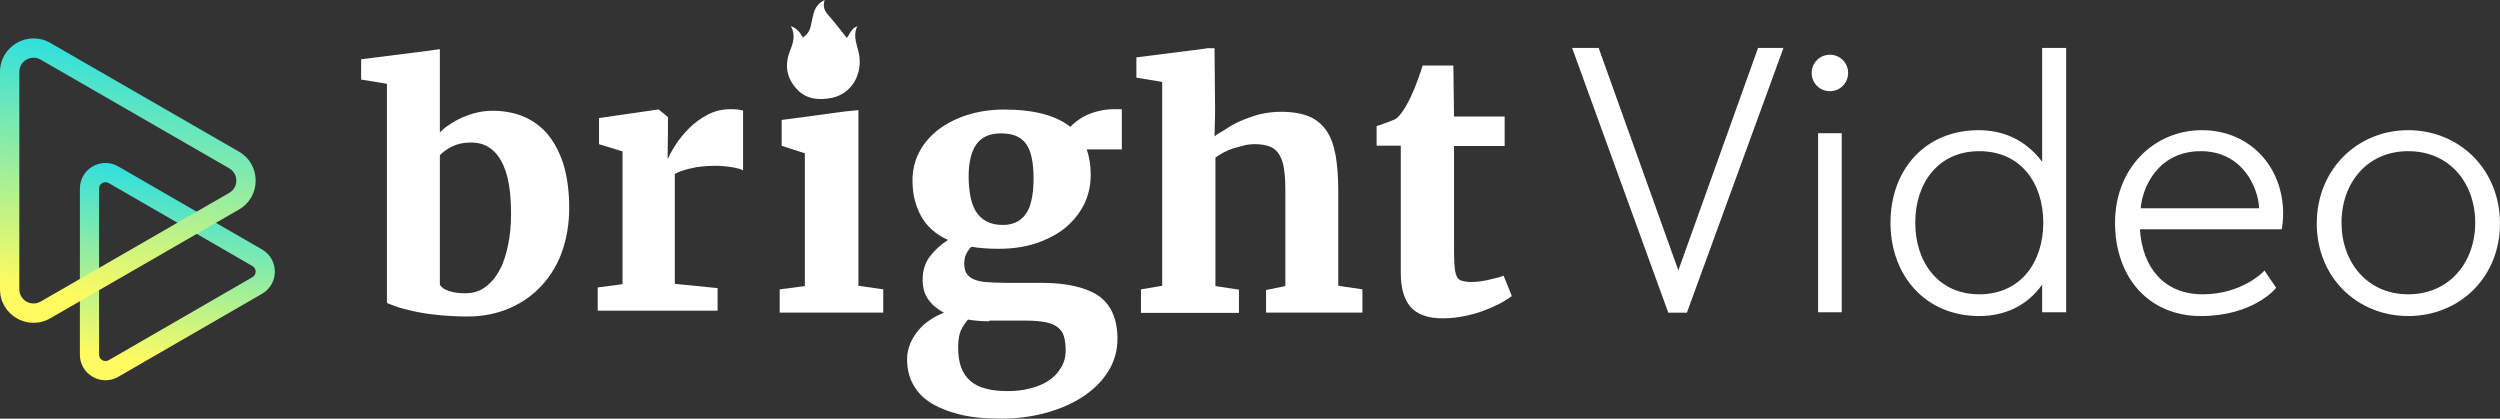 <svg width="209" height="35" viewBox="0 0 209 35" fill="none" xmlns="http://www.w3.org/2000/svg">
<rect x="0" y="0" width="209" height="35" fill="#333333" stroke="none"/>
<g id="brightvideo_Logo_2_a">
<g id="Group 4">
<path id="Polygon 3 (Stroke)" fill-rule="evenodd" clip-rule="evenodd" d="M9.084 30.113L21.107 23.17C21.463 22.964 21.463 22.45 21.107 22.244L9.084 15.302C8.728 15.096 8.282 15.353 8.282 15.764L8.282 29.65C8.282 30.062 8.728 30.319 9.084 30.113ZM21.908 24.559C23.333 23.736 23.333 21.679 21.908 20.856L9.885 13.913C8.46 13.09 6.679 14.119 6.679 15.764L6.679 29.65C6.679 31.296 8.46 32.325 9.885 31.502L21.908 24.559Z" fill="url(#paint0_linear_195_473)"/>
<path id="Polygon 5 (Stroke)" fill-rule="evenodd" clip-rule="evenodd" d="M3.397 25.211L19.164 16.124C19.956 15.668 19.956 14.528 19.164 14.072L3.397 4.985C2.605 4.529 1.616 5.099 1.616 6.011L1.616 24.185C1.616 25.097 2.605 25.667 3.397 25.211ZM19.972 17.521C21.841 16.444 21.841 13.752 19.972 12.675L4.205 3.588C2.336 2.511 -3.60232e-05 3.857 -3.61174e-05 6.011L-3.69118e-05 24.185C-3.7006e-05 26.339 2.336 27.685 4.205 26.608L19.972 17.521Z" fill="url(#paint1_linear_195_473)"/>
</g>
<g id="Group 2">
<g id="Group 6">
<g id="Group">
<path id="Vector" d="M66.121 2.183C66.518 2.937 66.32 3.572 66.042 4.247C65.605 5.358 65.725 6.429 66.518 7.342C67.312 8.295 68.423 8.414 69.573 8.176C71.16 7.819 72.073 6.31 71.835 4.644C71.716 3.85 71.24 3.056 71.676 2.183C71.28 2.381 71.279 2.381 70.803 3.175C70.367 2.659 69.97 2.103 69.494 1.548C69.097 1.111 68.7 0.714 68.939 0C68.462 0.238 68.224 0.556 68.066 0.953C67.947 1.349 67.867 1.746 67.788 2.143C67.708 2.54 67.51 2.897 67.113 3.135C66.875 2.699 66.637 2.381 66.121 2.183Z" fill="white"/>
</g>
<path id="Vector_2" d="M32.348 25.311V7.005L30.191 6.65V4.955L35.816 4.244L36.772 4.109V4.846V11.067C36.99 10.848 37.263 10.602 37.591 10.411C37.891 10.192 38.246 10.001 38.601 9.837C38.984 9.673 39.366 9.536 39.803 9.426C40.24 9.317 40.704 9.262 41.195 9.262C42.069 9.262 42.888 9.399 43.653 9.7C44.417 10.001 45.1 10.465 45.674 11.094C46.247 11.75 46.711 12.571 47.066 13.61C47.394 14.648 47.585 15.879 47.585 17.382C47.585 18.667 47.394 19.843 47.012 20.964C46.629 22.085 46.056 23.014 45.319 23.834C44.581 24.655 43.68 25.284 42.643 25.748C41.578 26.213 40.404 26.459 39.066 26.459C38.137 26.459 37.291 26.404 36.499 26.322C35.734 26.24 35.051 26.131 34.478 25.994C33.905 25.858 33.44 25.748 33.085 25.612C32.73 25.475 32.457 25.393 32.348 25.311ZM39.366 11.914C38.765 11.914 38.246 12.024 37.809 12.242C37.373 12.461 37.017 12.707 36.772 12.981V23.807C36.908 24.026 37.154 24.217 37.536 24.327C37.919 24.463 38.383 24.518 38.874 24.518C39.53 24.518 40.103 24.354 40.567 23.999C41.059 23.643 41.441 23.178 41.769 22.577C42.096 21.975 42.315 21.265 42.479 20.472C42.643 19.679 42.724 18.804 42.724 17.902C42.724 16.972 42.67 16.125 42.533 15.359C42.397 14.621 42.206 13.992 41.905 13.473C41.632 12.953 41.277 12.571 40.84 12.297C40.458 12.051 39.939 11.914 39.366 11.914Z" fill="white"/>
<path id="Vector_3" d="M49.969 25.972V24.03L52.044 23.757V12.657L50.078 12.056V9.869L54.993 9.158H55.075L55.84 9.787V10.989L55.812 13.231H55.867C55.976 12.931 56.195 12.548 56.495 12.083C56.796 11.618 57.178 11.153 57.615 10.716C58.052 10.279 58.571 9.896 59.144 9.595C59.717 9.294 60.345 9.13 61.028 9.13C61.328 9.13 61.547 9.13 61.711 9.158C61.875 9.185 62.011 9.212 62.12 9.24V14.243C62.011 14.161 61.738 14.079 61.301 13.997C60.864 13.915 60.318 13.86 59.717 13.86C59.39 13.86 59.035 13.887 58.707 13.915C58.379 13.942 58.052 13.997 57.751 14.079C57.451 14.133 57.205 14.216 56.959 14.298C56.714 14.38 56.55 14.462 56.413 14.544V23.73L59.99 24.085V25.972H49.969Z" fill="white"/>
<path id="Vector_4" d="M65.183 26.131V24.19L67.285 23.917V12.817L65.347 12.188V10.028L70.644 9.317L71.764 9.207V9.946V23.889L73.839 24.19V26.131H65.183Z" fill="white"/>
<path id="Vector_5" d="M83.466 20.799C82.646 20.799 81.883 20.742 81.204 20.628C81.035 20.799 80.893 20.998 80.78 21.226C80.667 21.453 80.611 21.709 80.611 22.023C80.611 22.364 80.667 22.649 80.809 22.876C80.95 23.076 81.148 23.246 81.43 23.36C81.713 23.474 82.052 23.559 82.505 23.588C82.957 23.616 83.466 23.645 84.06 23.645H87.028C89.177 23.645 90.76 24.015 91.835 24.726C92.88 25.466 93.418 26.661 93.418 28.312C93.418 29.308 93.163 30.247 92.626 31.073C92.117 31.898 91.41 32.581 90.506 33.179C89.629 33.748 88.583 34.203 87.424 34.516C86.265 34.829 85.049 35 83.777 35H83.749C82.335 35 81.148 34.886 80.158 34.63C79.169 34.374 78.349 34.032 77.699 33.605C77.048 33.179 76.596 32.638 76.285 32.04C75.974 31.442 75.833 30.759 75.833 30.048C75.833 29.593 75.918 29.166 76.087 28.739C76.257 28.34 76.483 27.971 76.766 27.629C77.048 27.288 77.359 27.003 77.755 26.747C78.123 26.491 78.519 26.291 78.914 26.149C78.349 25.836 77.897 25.466 77.586 25.011C77.275 24.555 77.133 24.015 77.133 23.389C77.133 22.62 77.331 21.994 77.727 21.453C78.123 20.941 78.632 20.457 79.254 20.059C78.236 19.603 77.501 18.949 77.02 18.095C76.54 17.241 76.285 16.245 76.285 15.107C76.285 14.196 76.483 13.399 76.879 12.659C77.275 11.919 77.84 11.293 78.519 10.781C79.225 10.269 80.017 9.87 80.95 9.586C81.883 9.301 82.872 9.159 83.918 9.159H83.947C86.435 9.159 88.272 9.643 89.488 10.61C89.629 10.44 89.827 10.269 90.053 10.098C90.279 9.927 90.562 9.756 90.873 9.614C91.184 9.472 91.523 9.358 91.891 9.273C92.258 9.187 92.654 9.13 93.078 9.13H93.785V12.489H90.845C90.958 12.802 91.043 13.143 91.099 13.485C91.156 13.826 91.184 14.225 91.184 14.623C91.184 15.534 90.986 16.359 90.619 17.099C90.251 17.839 89.714 18.494 89.036 19.063C88.357 19.603 87.537 20.03 86.604 20.343C85.643 20.656 84.625 20.799 83.466 20.799ZM82.703 26.861C82.052 26.861 81.459 26.804 80.922 26.718C80.724 26.946 80.526 27.23 80.356 27.572C80.187 27.914 80.102 28.426 80.102 29.023C80.102 29.706 80.187 30.276 80.356 30.731C80.526 31.186 80.809 31.585 81.148 31.869C81.487 32.154 81.939 32.382 82.448 32.495C82.957 32.638 83.551 32.695 84.229 32.695H84.258C84.851 32.695 85.445 32.638 86.039 32.495C86.604 32.353 87.141 32.154 87.594 31.869C88.046 31.585 88.414 31.215 88.668 30.788C88.951 30.361 89.092 29.849 89.092 29.28C89.092 28.853 89.036 28.454 88.951 28.141C88.866 27.828 88.696 27.572 88.442 27.373C88.187 27.174 87.876 27.031 87.452 26.946C87.028 26.861 86.491 26.804 85.841 26.804H82.703V26.861ZM83.834 18.807C84.343 18.807 84.767 18.693 85.106 18.494C85.445 18.294 85.7 18.01 85.897 17.668C86.095 17.327 86.208 16.9 86.293 16.416C86.378 15.932 86.406 15.42 86.406 14.908C86.406 13.598 86.208 12.631 85.784 12.033C85.36 11.436 84.682 11.151 83.692 11.151H83.664C82.731 11.151 82.052 11.464 81.628 12.062C81.204 12.659 80.978 13.542 80.978 14.765C80.978 15.363 81.035 15.904 81.12 16.387C81.204 16.871 81.374 17.298 81.572 17.668C81.798 18.01 82.081 18.294 82.448 18.494C82.816 18.693 83.268 18.807 83.834 18.807Z" fill="white"/>
<path id="Vector_6" d="M95.385 26.131V24.19L97.159 23.889V6.848L95.002 6.492V4.797L100.6 4.086L100.925 4.032H101.534L101.583 9.345L101.534 11.413C101.78 11.167 101.938 11.149 102.348 10.876C102.757 10.602 103.167 10.356 103.658 10.137C104.15 9.919 104.696 9.727 105.269 9.563C105.843 9.427 106.471 9.345 107.099 9.345C108.027 9.345 108.819 9.481 109.42 9.727C110.021 9.973 110.512 10.383 110.894 10.93C111.277 11.477 111.495 12.161 111.659 12.981C111.796 13.801 111.878 14.785 111.878 15.906V23.889L113.898 24.19V26.131H105.843V24.245L107.454 23.917V15.879C107.454 15.223 107.427 14.648 107.345 14.156C107.29 13.664 107.154 13.281 106.962 12.953C106.771 12.625 106.525 12.407 106.198 12.27C105.87 12.133 105.433 12.051 104.914 12.051C104.614 12.051 104.314 12.079 103.986 12.161C103.658 12.242 103.358 12.325 103.085 12.406C102.785 12.516 102.511 12.625 102.266 12.762C102.02 12.899 101.801 13.035 101.61 13.172V23.917L103.576 24.217V26.158H95.385V26.131Z" fill="white"/>
<path id="Vector_7" d="M117.105 22.784V12.177H115.085V10.536C115.167 10.509 115.276 10.481 115.44 10.427C115.604 10.372 115.767 10.29 115.959 10.235C116.122 10.181 116.286 10.099 116.45 10.044C116.614 9.989 116.696 9.935 116.723 9.907C117.051 9.661 117.378 9.196 117.733 8.513C117.843 8.322 117.925 8.103 118.061 7.829C118.198 7.556 118.28 7.31 118.389 7.037C118.498 6.763 118.607 6.49 118.689 6.216C118.798 5.943 118.853 5.697 118.935 5.478H121.502L121.556 9.743H125.789V12.204H121.556V20.187C121.556 20.953 121.556 21.554 121.584 22.019C121.611 22.484 121.666 22.812 121.747 23.03C121.829 23.249 121.993 23.413 122.184 23.468C122.376 23.523 122.649 23.577 122.976 23.577H123.004C123.222 23.577 123.468 23.55 123.741 23.523C123.987 23.495 124.232 23.441 124.478 23.386C124.724 23.331 124.942 23.276 125.161 23.222C125.379 23.167 125.543 23.112 125.68 23.058H125.707L126.39 24.753C126.089 24.971 125.761 25.19 125.325 25.409C124.888 25.628 124.451 25.819 123.932 26.01C123.413 26.202 122.894 26.338 122.321 26.448C121.747 26.557 121.201 26.612 120.628 26.612H120.601C119.973 26.612 119.426 26.53 118.99 26.366C118.553 26.202 118.17 25.956 117.897 25.628C117.624 25.3 117.433 24.917 117.297 24.425C117.16 23.933 117.105 23.413 117.105 22.784Z" fill="white"/>
</g>
<g id="Video">
<path id="Union" fill-rule="evenodd" clip-rule="evenodd" d="M141.026 26.137L149.097 4.008H146.973L140.31 22.603L133.647 4.008H131.429L139.467 26.137H141.026ZM140.31 23.099L147.091 4.175H148.857L148.857 4.175H147.091L140.31 23.099L140.31 23.099ZM133.529 4.175L133.529 4.175H131.668L131.668 4.175H133.529ZM172.731 4.008H170.724V13.521C169.302 11.644 167.42 10.884 165.404 10.884C163.184 10.884 161.341 11.705 160.053 13.09C158.767 14.473 158.045 16.408 158.045 18.621C158.045 20.818 158.767 22.768 160.061 24.171C161.356 25.576 163.215 26.421 165.467 26.421C167.55 26.421 169.45 25.596 170.724 23.793V26.106H172.731V4.008ZM172.563 25.938H170.892V25.938H172.563V25.938ZM165.467 26.254C164.996 26.254 164.543 26.216 164.109 26.143C164.543 26.216 164.996 26.254 165.467 26.254C165.617 26.254 165.766 26.249 165.914 26.241C165.766 26.249 165.617 26.254 165.467 26.254ZM165.467 24.604C163.749 24.604 162.416 23.93 161.511 22.854C160.602 21.774 160.115 20.277 160.115 18.621C160.115 16.949 160.602 15.452 161.51 14.376C162.416 13.304 163.748 12.638 165.467 12.638C167.202 12.638 168.534 13.304 169.435 14.376C170.339 15.451 170.819 16.948 170.819 18.621C170.819 20.277 170.339 21.774 169.435 22.854C168.533 23.93 167.201 24.604 165.467 24.604ZM165.467 12.47C165.355 12.47 165.245 12.473 165.137 12.479C165.245 12.473 165.355 12.47 165.467 12.47C165.527 12.47 165.586 12.471 165.645 12.473C165.586 12.471 165.527 12.47 165.467 12.47ZM178.897 19.167H190.755L190.777 19.024L190.777 19.023L190.778 19.016L190.781 18.995C190.783 18.976 190.787 18.949 190.792 18.916C190.801 18.848 190.813 18.753 190.825 18.643C190.849 18.424 190.873 18.141 190.873 17.895C190.873 13.866 188.028 10.883 184.082 10.883C180.105 10.883 176.818 14.023 176.818 18.621C176.818 20.894 177.514 22.845 178.765 24.229C180.018 25.615 181.815 26.421 183.987 26.421C186.147 26.421 187.697 25.861 188.709 25.296C189.215 25.014 189.586 24.731 189.832 24.517C189.955 24.41 190.047 24.321 190.108 24.257C190.139 24.225 190.162 24.2 190.178 24.182L190.191 24.167L190.196 24.161L190.201 24.155L190.203 24.154L190.203 24.153L190.204 24.153L190.284 24.056L189.309 22.614L189.166 22.762L189.165 22.763L189.162 22.766L189.148 22.78C189.135 22.793 189.115 22.812 189.088 22.837C189.034 22.886 188.953 22.957 188.844 23.043C188.628 23.216 188.304 23.447 187.878 23.678C187.026 24.14 185.768 24.604 184.145 24.604C182.531 24.604 181.261 24.044 180.373 23.073C179.514 22.133 179.001 20.794 178.897 19.167ZM183.987 12.638C185.744 12.638 186.959 13.414 187.738 14.418C188.476 15.368 188.823 16.521 188.863 17.412H178.962C179.042 16.451 179.427 15.295 180.19 14.363C180.996 13.378 182.227 12.638 183.987 12.638ZM201.324 26.421C205.61 26.421 208.998 23.194 208.998 18.684C208.998 14.176 205.612 10.883 201.324 10.883C197.067 10.883 193.681 14.177 193.681 18.684C193.681 23.193 197.069 26.421 201.324 26.421ZM201.324 12.638C203.06 12.638 204.457 13.305 205.421 14.38C206.388 15.457 206.928 16.953 206.928 18.621C206.928 21.921 204.778 24.604 201.324 24.604C197.901 24.604 195.751 21.922 195.751 18.621C195.751 16.953 196.291 15.457 197.254 14.38C198.215 13.305 199.604 12.638 201.324 12.638ZM153.587 7.315C153.405 7.405 153.199 7.455 152.979 7.455C152.731 7.455 152.5 7.391 152.302 7.278C152.5 7.391 152.731 7.455 152.979 7.455C153.199 7.455 153.405 7.405 153.587 7.315ZM152.159 25.938L152.159 25.938H153.8V25.938H152.159ZM151.992 26.106H153.967V11.136H151.992V26.106ZM170.82 23.345C170.844 23.306 170.868 23.266 170.892 23.226V23.226C170.868 23.266 170.844 23.306 170.82 23.345ZM152.979 7.623C153.829 7.623 154.503 6.949 154.503 6.099C154.503 5.25 153.829 4.575 152.979 4.575C152.13 4.575 151.456 5.25 151.456 6.099C151.456 6.949 152.13 7.623 152.979 7.623Z" fill="white"/>
</g>
</g>
</g>
<defs>
<linearGradient id="paint0_linear_195_473" x1="22.977" y1="15.871" x2="20.312" y2="31.675" gradientUnits="userSpaceOnUse">
<stop stop-color="#2FDFDF"/>
<stop offset="1" stop-color="#FFFB60"/>
</linearGradient>
<linearGradient id="paint1_linear_195_473" x1="21.374" y1="6.151" x2="17.893" y2="26.838" gradientUnits="userSpaceOnUse">
<stop stop-color="#2FDFDF"/>
<stop offset="1" stop-color="#FFFB60"/>
</linearGradient>
</defs>
</svg>
